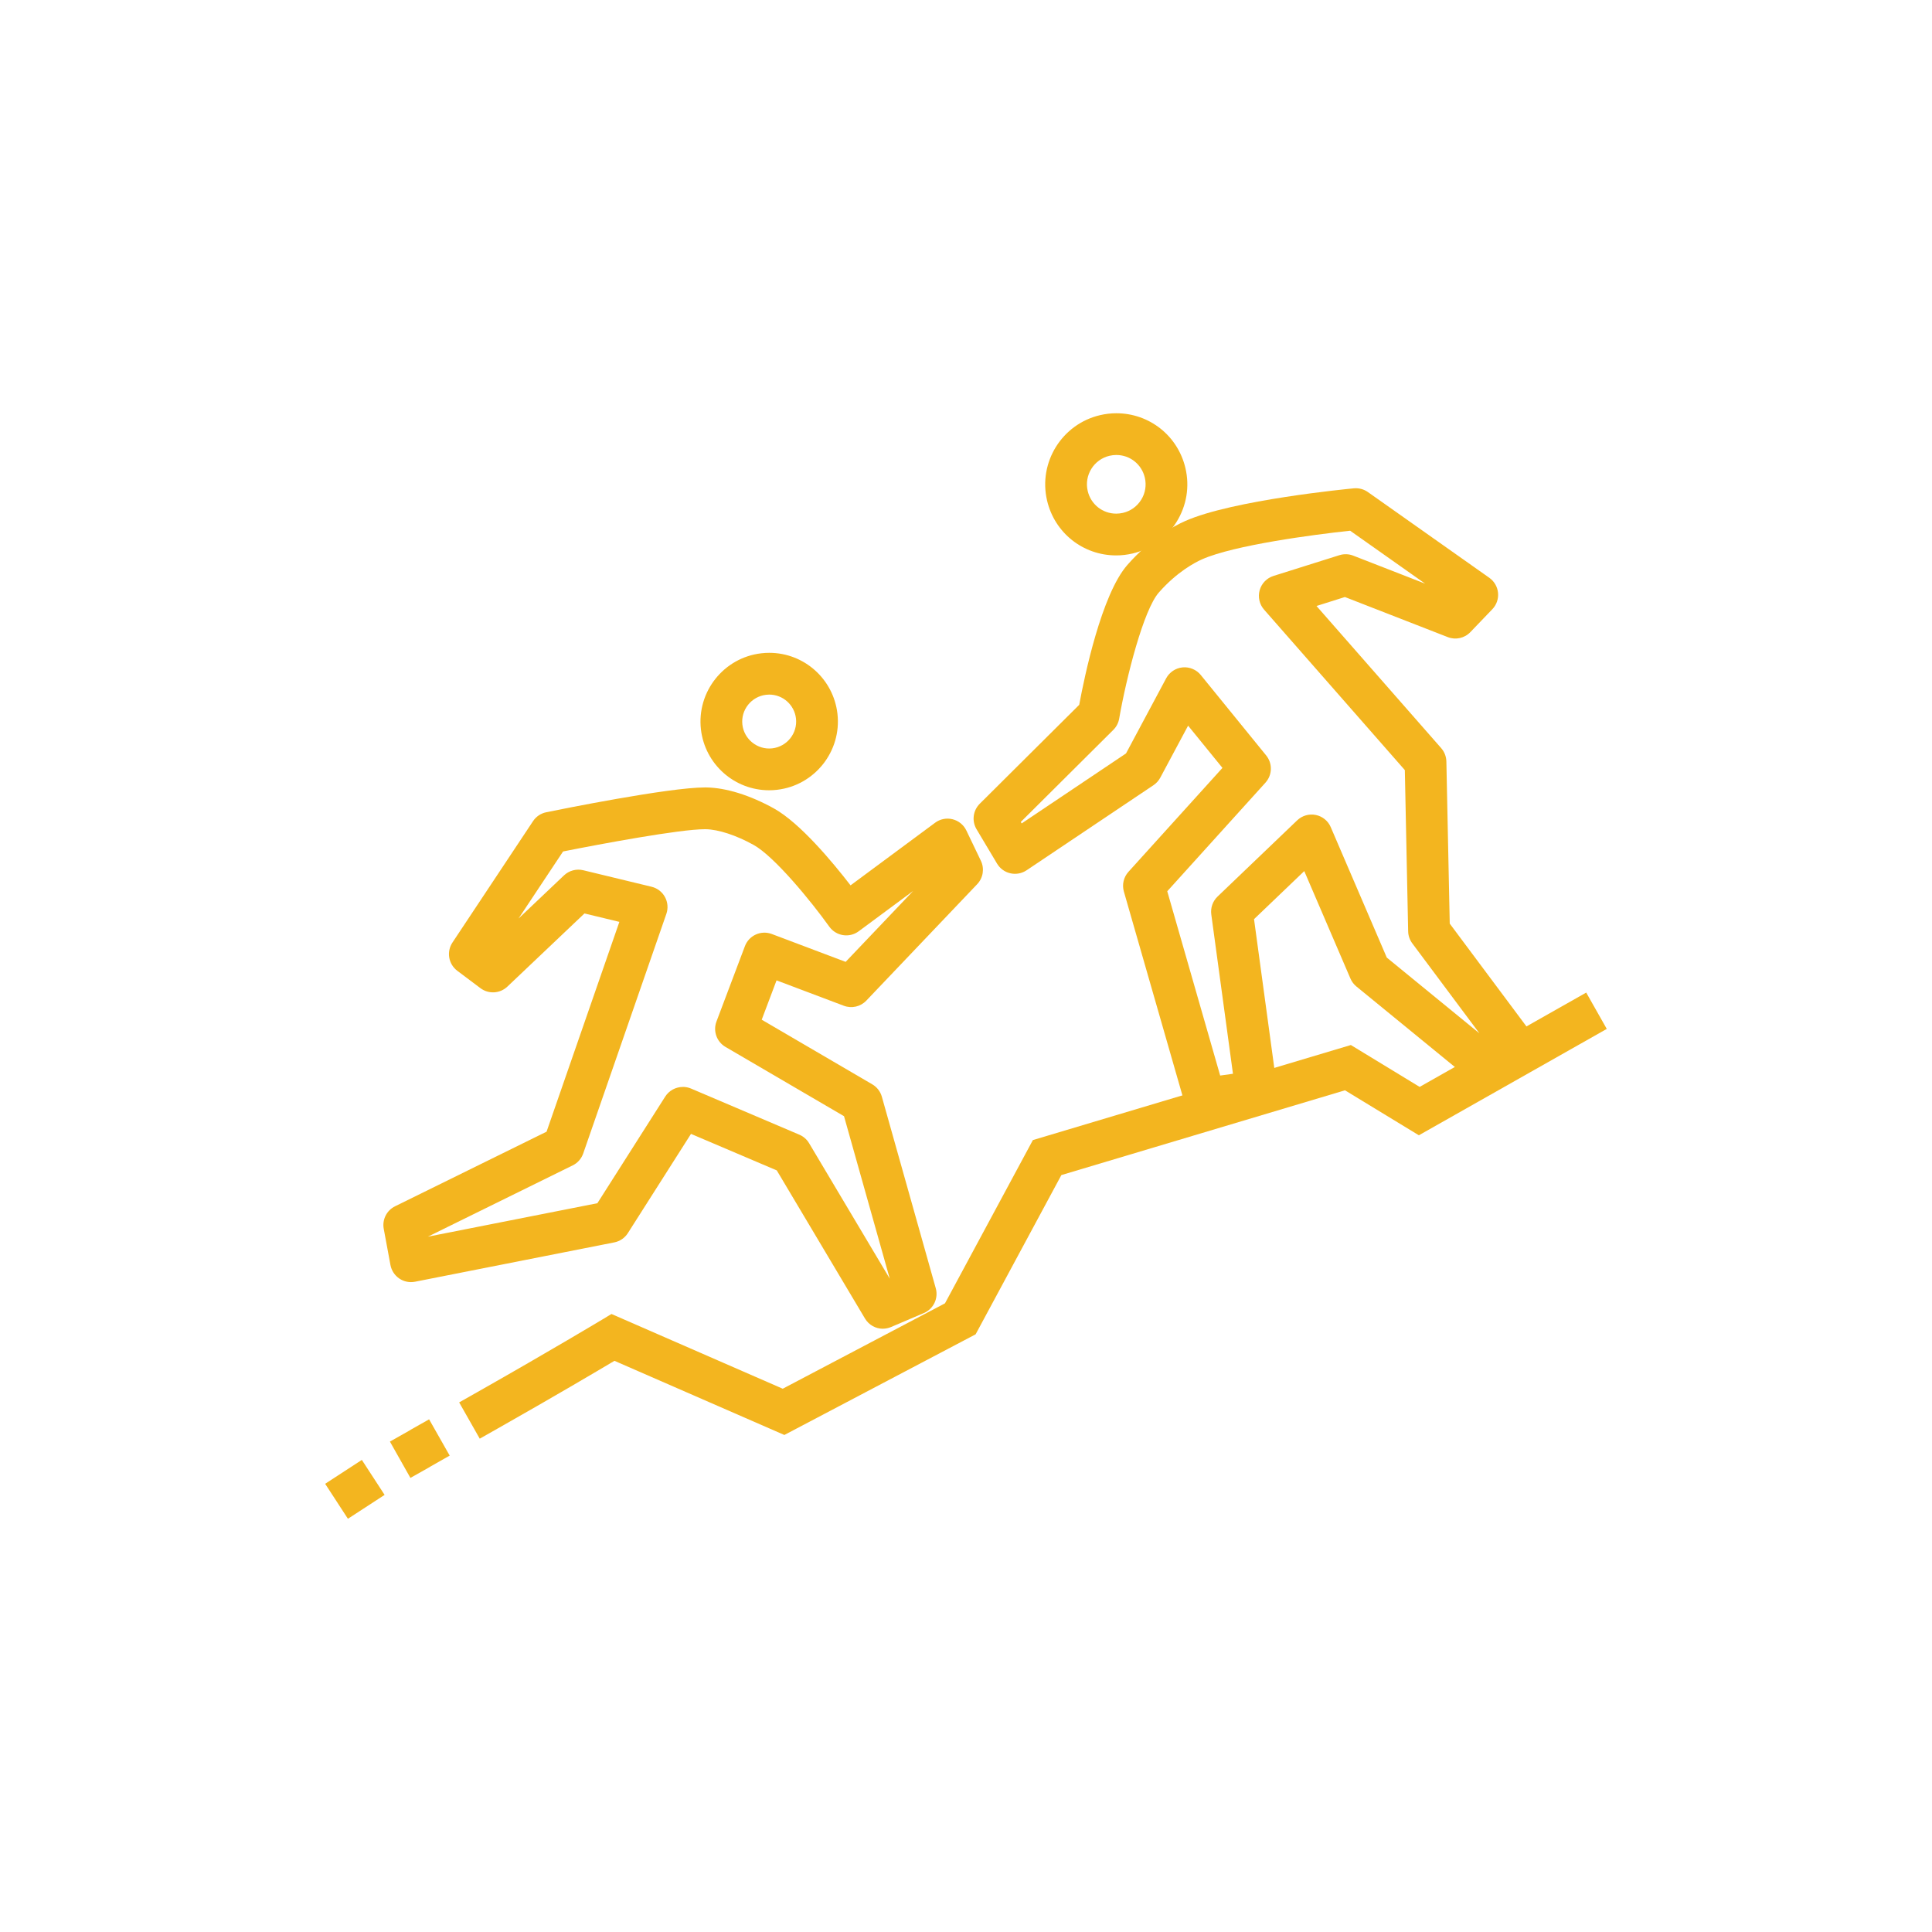 <?xml version="1.0" encoding="UTF-8"?><svg id="_ÎÓÈ_3" xmlns="http://www.w3.org/2000/svg" viewBox="0 0 500 500"><defs><style>.cls-1{fill:#f3b51f;}</style></defs><path class="cls-1" d="M311.87,289.74c-2.38,0-4.51-1.57-5.19-3.91l-15.82-55.09c-.52-1.79-.07-3.73,1.18-5.11l24.33-26.9-8.89-10.93-7.2,13.46c-.42.78-1.02,1.45-1.75,1.94l-32.85,22.03c-1.23.82-2.75,1.11-4.19.78-1.45-.32-2.69-1.23-3.45-2.5l-5.31-8.9c-1.27-2.13-.93-4.85.83-6.6l25.74-25.6c1.36-7.35,5.77-28.57,12.46-36.2,5.91-6.74,11.9-10.01,14.95-11.36,12.32-5.46,42.39-8.35,43.67-8.47,1.29-.12,2.57.22,3.62.96l31.43,22.19c1.29.91,2.11,2.33,2.26,3.89.15,1.57-.39,3.12-1.48,4.25l-5.68,5.92c-1.51,1.58-3.82,2.09-5.86,1.29l-26.61-10.37-7.35,2.32,32.27,36.79c.84.96,1.31,2.18,1.34,3.45l.87,41.96,21.62,28.98c.95,1.27,1.29,2.9.93,4.44-.36,1.55-1.38,2.86-2.79,3.58l-8.24,4.25c-1.91.99-4.23.74-5.89-.62l-29.79-24.36c-.67-.55-1.2-1.25-1.54-2.05l-11.95-27.81-13,12.44,5.97,43.84c.4,2.95-1.66,5.67-4.61,6.08l-13.28,1.85c-.25.04-.5.05-.75.05ZM302.08,230.64l13.7,47.71,3.31-.46-5.61-41.23c-.23-1.71.37-3.43,1.62-4.63l20.61-19.73c1.28-1.22,3.08-1.74,4.81-1.39,1.73.35,3.19,1.53,3.88,3.16l14.5,33.75,23.98,19.61-17.38-23.29c-.67-.9-1.05-1.99-1.07-3.12l-.86-41.72-36.43-41.53c-1.2-1.37-1.63-3.26-1.14-5.02.49-1.76,1.84-3.15,3.58-3.7l17.06-5.37c1.17-.37,2.44-.33,3.58.12l18.61,7.25-19.41-13.7c-9.47,1-30.08,3.74-38.33,7.4-1.8.8-6.48,3.23-11.2,8.61-3.93,4.48-8.36,21.78-10.25,32.63-.19,1.1-.72,2.12-1.51,2.9l-23.95,23.83.23.38,27-18.11,10.39-19.44c.85-1.59,2.45-2.66,4.25-2.83,1.79-.17,3.57.57,4.71,1.97l16.93,20.82c1.68,2.07,1.6,5.05-.18,7.03l-25.42,28.11Z"/><path class="cls-1" d="M288.87,143.74h0c-8.58,0-15.94-5.84-17.89-14.2-2.31-9.88,3.85-19.79,13.72-22.1,1.38-.32,2.79-.49,4.2-.49,8.58,0,15.93,5.84,17.89,14.2,1.12,4.78.31,9.71-2.28,13.89-2.59,4.17-6.65,7.09-11.43,8.21-1.38.32-2.79.49-4.2.49ZM288.9,117.75c-.58,0-1.17.07-1.74.2-4.08.95-6.62,5.04-5.66,9.12.81,3.45,3.84,5.86,7.38,5.86h0c.58,0,1.16-.07,1.74-.2,1.98-.46,3.65-1.67,4.72-3.39,1.07-1.72,1.4-3.76.94-5.73-.81-3.45-3.84-5.86-7.37-5.86Z"/><path class="cls-1" d="M228.5,343.88c-1.85,0-3.64-.96-4.64-2.64l-22.83-38.34-22.2-9.45-16.34,25.68c-.79,1.25-2.06,2.11-3.51,2.4l-51.57,10.18c-1.41.28-2.89-.02-4.08-.83s-2.01-2.07-2.28-3.48l-1.74-9.38c-.44-2.38.75-4.76,2.92-5.83l39.22-19.31,18.84-54.3-9.03-2.18-19.96,18.94c-1.91,1.81-4.85,1.98-6.96.4l-5.99-4.5c-2.29-1.72-2.84-4.92-1.26-7.31l20.86-31.42c.79-1.19,2.02-2.02,3.42-2.3,3.21-.66,31.65-6.42,41.04-6.42h.39c5.11.08,11.31,2.01,17.48,5.43,6.76,3.75,15.22,13.92,19.84,19.91l21.89-16.21c1.29-.96,2.95-1.29,4.51-.9,1.56.39,2.87,1.45,3.57,2.91l3.76,7.84c.97,2.02.59,4.43-.96,6.06l-28.69,30.13c-1.5,1.57-3.78,2.1-5.82,1.33l-17.41-6.57-3.84,10.18,28.62,16.73c1.21.71,2.09,1.85,2.47,3.2l13.95,49.56c.74,2.61-.58,5.37-3.08,6.43l-8.5,3.62c-.69.29-1.41.43-2.11.43ZM176.73,281.29c.71,0,1.43.14,2.11.43l28.04,11.94c1.05.45,1.94,1.22,2.52,2.21l20.87,35.05-11.84-42.05-30.68-17.93c-2.27-1.33-3.26-4.11-2.33-6.57l7.36-19.5c1.05-2.79,4.16-4.2,6.96-3.15l19.11,7.21,17.46-18.34-14.09,10.43c-1.16.86-2.63,1.22-4.05.99-1.43-.23-2.71-1.02-3.55-2.19-4.71-6.59-14.2-18.16-19.58-21.15-4.5-2.5-9.14-4.02-12.41-4.07h-.21c-6.49,0-26.97,3.82-36.7,5.76l-11.52,17.35,11.76-11.16c1.33-1.26,3.21-1.76,4.99-1.33l17.67,4.27c1.48.36,2.74,1.32,3.47,2.66.73,1.34.86,2.92.36,4.36l-21.52,62.02c-.47,1.34-1.44,2.45-2.72,3.07l-37.48,18.45,43.87-8.66,17.55-27.59c1.02-1.6,2.76-2.5,4.56-2.5Z"/><path class="cls-1" d="M199.05,204.52c-9.02,0-16.61-6.77-17.65-15.75-1.11-9.75,5.9-18.58,15.63-19.7.68-.08,1.37-.12,2.05-.12,9.03,0,16.61,6.77,17.65,15.75,1.12,9.74-5.9,18.58-15.63,19.7-.68.08-1.37.12-2.04.12ZM199.08,179.76c-.27,0-.54.02-.81.05-3.82.44-6.58,3.91-6.14,7.73.44,3.79,3.9,6.57,7.73,6.13,3.82-.44,6.58-3.91,6.14-7.73-.41-3.52-3.38-6.18-6.92-6.18Z"/><path class="cls-1" d="M124.16,372.33l-5.33-9.39,4.7-2.66c19.29-10.93,32.2-18.71,32.33-18.78l2.39-1.44,44.32,19.34,41.99-22.1,22.75-42.25,82.29-24.6,17.8,10.84,43.11-24.41,5.32,9.4-48.63,27.53-19.12-11.64-73.4,21.94-22.19,41.21-49.5,26.05-43.97-19.19c-4.62,2.75-15.59,9.23-30.17,17.49l-4.7,2.66Z"/><path class="cls-1" d="M106.22,382.49l-5.31-9.41,4.9-2.77h0c.17-.11.35-.22.54-.33l4.7-2.66,5.33,9.39-4.9,2.78h0c-.18.11-.36.23-.56.34l-4.7,2.65Z"/><rect class="cls-1" x="86.19" y="380.03" width="11.33" height="10.8" transform="translate(-195.4 112.52) rotate(-33.06)"/></svg>